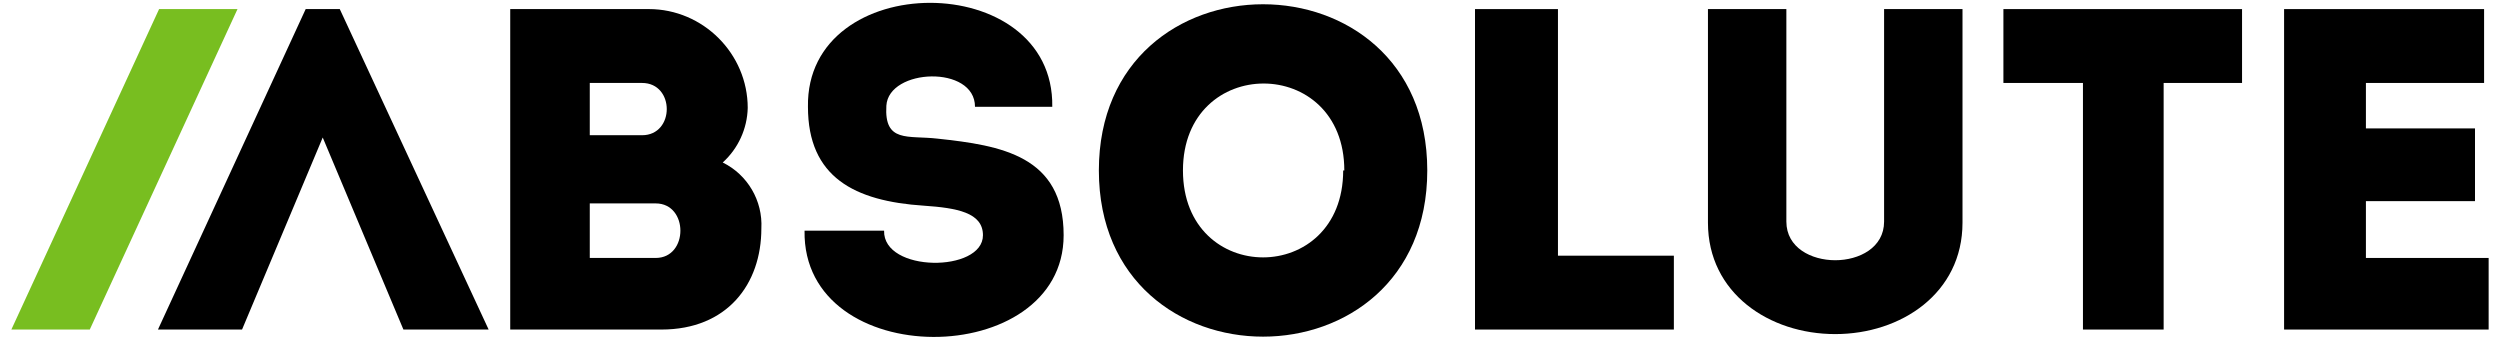 <?xml version="1.0" encoding="UTF-8" standalone="no"?>
<!DOCTYPE svg PUBLIC "-//W3C//DTD SVG 1.1//EN" "http://www.w3.org/Graphics/SVG/1.1/DTD/svg11.dtd">
<svg width="100%" height="100%" viewBox="0 0 220 30" version="1.1" xmlns="http://www.w3.org/2000/svg" xmlns:xlink="http://www.w3.org/1999/xlink" xml:space="preserve" xmlns:serif="http://www.serif.com/" style="fill-rule:evenodd;clip-rule:evenodd;stroke-linejoin:round;stroke-miterlimit:1.414;">
    <g transform="matrix(1,0,0,1,0,-35)">
        <path d="M63.6,49.3C65.788,50.376 67.13,52.665 67,55.1C67,60 64,64 58.2,64L44.9,64L44.9,35.8L57,35.8C57.033,35.8 57.067,35.799 57.1,35.799C61.873,35.799 65.8,39.727 65.8,44.499C65.8,44.5 65.8,44.5 65.8,44.5C65.755,46.333 64.959,48.069 63.6,49.3ZM51.9,42.3L51.9,46.9L56.5,46.9C59.4,46.9 59.4,42.3 56.5,42.3L51.9,42.3ZM51.9,52.9L51.9,57.7L57.7,57.7C60.6,57.7 60.6,52.9 57.7,52.9L51.9,52.9Z" style="fill-rule:nonzero;"/>
    </g>
    <g transform="matrix(1,0,0,1,0,-35)">
        <path d="M86.5,55.7C86.5,53.7 84.2,53.3 81.3,53.1C75.2,52.7 71.1,50.6 71.1,44.4C70.9,32.2 92.8,32.2 92.6,44.4L85.8,44.4C85.8,40.7 78.2,41 78,44.3C77.8,47.6 79.9,46.9 82.5,47.2C88.1,47.8 93.6,48.7 93.6,55.7C93.6,67.6 70.6,67.8 70.8,55.3L77.8,55.3C77.7,59 86.5,59 86.5,55.7Z" style="fill-rule:nonzero;"/>
    </g>
    <g transform="matrix(1,0,0,1,0,-35)">
        <path d="M96.7,50C96.7,30.5 125.6,30.5 125.6,50C125.6,69.5 96.7,69.5 96.7,50ZM118.3,50C118.3,39.8 104.1,39.8 104.1,50C104.1,60.2 118.2,60.2 118.2,50L118.3,50Z" style="fill-rule:nonzero;"/>
    </g>
    <g transform="matrix(1,0,0,1,0,-35)">
        <path d="M137.1,57.5L147.3,57.5L147.3,64L129.8,64L129.8,35.8L137.1,35.8L137.1,57.5Z" style="fill-rule:nonzero;"/>
    </g>
    <g transform="matrix(1,0,0,1,0,-35)">
        <path d="M165.8,54.5L165.8,35.8L172.7,35.8L172.7,54.6C172.7,60.8 167.3,64.4 161.5,64.4C155.7,64.4 150.3,60.8 150.3,54.6L150.3,35.8L157.2,35.8L157.2,54.5C157.2,56.8 159.4,57.9 161.5,57.9C163.6,57.9 165.8,56.8 165.8,54.5Z" style="fill-rule:nonzero;"/>
    </g>
    <g transform="matrix(1,0,0,1,0,-35)">
        <path d="M176.3,42.3L176.3,35.8L197.3,35.8L197.3,42.3L190.4,42.3L190.4,64L183.3,64L183.3,42.3L176.3,42.3Z" style="fill-rule:nonzero;"/>
    </g>
    <g transform="matrix(1,0,0,1,0,-35)">
        <path d="M218.6,42.3L208.2,42.3L208.2,46.3L217.8,46.3L217.8,52.7L208.2,52.7L208.2,57.7L219,57.7L219,64L201,64L201,35.8L218.6,35.8L218.6,42.3Z" style="fill-rule:nonzero;"/>
    </g>
    <g transform="matrix(1,0,0,1,0,-35)">
        <path d="M29.9,35.8L26.9,35.8L13.9,64L21.3,64L28.4,47.1L35.5,64L43,64L29.9,35.8Z" style="fill-rule:nonzero;"/>
    </g>
    <g transform="matrix(1,0,0,1,0,-35)">
        <path d="M1,64L14,35.8L20.9,35.8L7.9,64L1,64Z" style="fill:rgb(120,190,32);fill-rule:nonzero;"/>
    </g>
</svg>